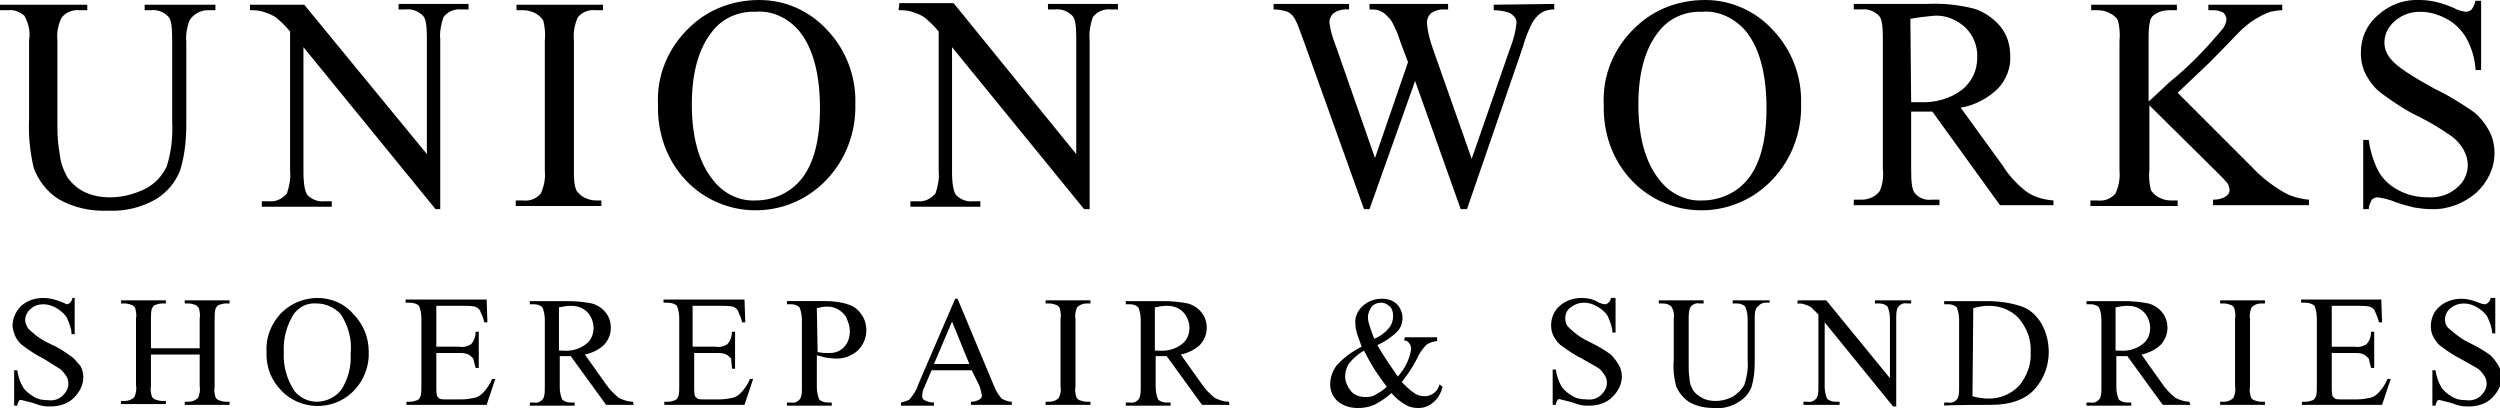 <?xml version="1.0" encoding="utf-8"?>
<!-- Generator: Adobe Illustrator 25.0.1, SVG Export Plug-In . SVG Version: 6.00 Build 0)  -->
<svg version="1.1" id="logo_s.svg" xmlns="http://www.w3.org/2000/svg" xmlns:xlink="http://www.w3.org/1999/xlink" x="0px" y="0px"
	 viewBox="0 0 318 51.9" style="enable-background:new 0 0 318 51.9;" xml:space="preserve">
<style type="text/css">
	.st0{fill-rule:evenodd;clip-rule:evenodd;}
</style>
<path id="UNION_WORKS" class="st0" d="M19.2,1.3c0.8-0.1,1.6,0.2,2.2,0.8c0.4,0.4,0.5,1.4,0.5,3v10.3c0.1,2-0.1,3.9-0.7,5.8
	c-0.6,1.2-1.5,2.2-2.7,2.8c-1.4,0.7-2.9,1.1-4.5,1.1c-1.1,0-2.3-0.2-3.3-0.7c-0.8-0.4-1.5-1-2.1-1.8c-0.5-0.9-0.9-1.9-1-3
	c-0.2-1.1-0.3-2.3-0.3-3.4V5.1c-0.1-1,0.1-1.9,0.5-2.8c0.5-0.7,1.4-1.1,2.3-1h1V0.6H0v0.7h1C1.8,1.2,2.5,1.5,3.1,2
	c0.5,0.9,0.8,2,0.6,3.1v10c-0.1,2.1,0.1,4.2,0.6,6.3c0.6,1.6,1.7,3,3.1,3.9c1.9,1.1,4.1,1.6,6.4,1.5c2.1,0.1,4.2-0.4,6.1-1.5
	c1.4-0.9,2.4-2.1,3-3.6c0.6-1.9,0.8-3.9,0.8-6V5.3c-0.1-0.9,0.1-1.9,0.4-2.7c0.5-0.8,1.4-1.3,2.3-1.3h1V0.6h-9v0.7H19.2L19.2,1.3z
	 M31.8,1.3c0.6,0,1.1,0,1.7,0.2c0.6,0.2,1.2,0.4,1.7,0.8c0.6,0.5,1.2,1.1,1.7,1.7v17.8c0.1,0.9-0.1,1.9-0.4,2.8
	c-0.6,0.7-1.4,1.1-2.3,1h-0.9v0.7h8.9v-0.7h-0.9c-0.8,0.1-1.6-0.2-2.2-0.8c-0.3-0.4-0.5-1.4-0.5-2.9V6l16.8,20.6H56V5
	c-0.1-0.9,0.1-1.9,0.4-2.8c0.5-0.7,1.4-1.1,2.3-1h0.9V0.5h-8.9v0.7h0.9c0.8-0.1,1.6,0.2,2.2,0.8c0.4,0.4,0.5,1.4,0.5,2.9v14.7
	l-15.6-19h-6.9L31.8,1.3L31.8,1.3z M75.8,25.5c-0.6,0-1.2-0.2-1.7-0.5c-0.3-0.2-0.6-0.5-0.8-0.8C73,23.4,73,22.5,73,21.6V5.1
	c-0.1-1,0.1-2,0.5-2.9c0.6-0.7,1.4-1,2.3-0.9h0.9V0.6h-11v0.7h0.9c0.6,0,1.2,0.2,1.7,0.5c0.3,0.2,0.6,0.5,0.8,0.8
	c0.2,0.8,0.3,1.7,0.2,2.6v16.5c0.1,1-0.1,2-0.5,2.9c-0.6,0.7-1.4,1-2.3,0.9h-0.9v0.7h10.9v-0.7L75.8,25.5L75.8,25.5z M87.8,3.4
	C85,6,83.5,9.6,83.7,13.3c-0.1,3.6,1.1,7.1,3.6,9.7c4.7,4.9,12.5,5,17.4,0.3c0.1-0.1,0.3-0.3,0.4-0.4c2.5-2.6,3.8-6.1,3.7-9.7
	c0.1-3.5-1.2-6.9-3.6-9.4C103,1.4,99.9,0,96.6,0C93.2,0,90.1,1.2,87.8,3.4L87.8,3.4L87.8,3.4z M101.7,4c1.7,2.1,2.6,5.4,2.6,9.8
	c0,4-0.8,7-2.3,8.9c-1.4,1.8-3.6,2.8-5.9,2.8c-2.1,0.1-4.1-0.9-5.4-2.6c-1.8-2.2-2.7-5.5-2.7-9.6s0.9-7.2,2.6-9.3
	c1.3-1.7,3.4-2.6,5.5-2.5C98.2,1.3,100.3,2.3,101.7,4L101.7,4L101.7,4z M114.3,1.3c0.6,0,1.1,0,1.7,0.2s1.2,0.4,1.7,0.8
	c0.6,0.5,1.2,1.1,1.7,1.7v17.8c0.1,0.9-0.1,1.9-0.4,2.8c-0.6,0.7-1.4,1.1-2.3,1h-0.9v0.7h8.9v-0.7h-0.9c-0.8,0.1-1.6-0.2-2.2-0.8
	c-0.3-0.4-0.5-1.4-0.5-2.9V6l16.8,20.6h0.7V5c-0.1-0.9,0.1-1.9,0.4-2.8c0.5-0.7,1.4-1.1,2.3-1h0.9V0.5h-8.9v0.7h0.9
	c0.8-0.1,1.6,0.2,2.2,0.8c0.4,0.4,0.5,1.4,0.5,2.9v14.7L121.3,0.4h-6.9L114.3,1.3L114.3,1.3z M190,0.6v0.7c0.6,0,1.3,0.1,1.9,0.3
	c0.3,0.1,0.5,0.3,0.7,0.5s0.3,0.5,0.3,0.8c-0.1,1.1-0.4,2.2-0.8,3.2l-4.9,14.1l-4.9-13.9c-0.4-1.1-0.7-2.2-0.8-3.4
	c0-0.5,0.2-0.9,0.5-1.2c0.4-0.3,1-0.5,1.5-0.5h0.7V0.5h-10v0.7c0.4,0,0.8,0,1.1,0.1s0.7,0.3,0.9,0.5s0.4,0.4,0.6,0.6
	c0.4,0.5,0.6,1.1,0.9,1.7l0.6,1.7l0.8,2.1l-4.2,12.2l-5-14.3c-0.4-1-0.7-2-0.8-3c0-0.4,0.2-0.8,0.5-1.1c0.4-0.3,1-0.5,1.5-0.5h0.5
	V0.5H162v0.7c0.6,0,1.2,0.1,1.8,0.3c0.4,0.2,0.8,0.6,1,1.1c0.2,0.3,0.5,1.2,1.1,2.8l7.6,21.2h0.7l5.8-16.3l5.8,16.3h0.8L193.7,6
	c0.3-1.1,0.7-2.1,1.2-3.1c0.3-0.5,0.7-1,1.2-1.3s1.1-0.4,1.6-0.4V0.5L190,0.6L190,0.6z M208.1,3.4c-2.8,2.6-4.3,6.2-4.1,9.9
	c-0.1,3.6,1.1,7.1,3.6,9.7c4.7,4.9,12.5,5,17.4,0.3c0.1-0.1,0.3-0.3,0.4-0.4c2.5-2.6,3.8-6.1,3.7-9.7c0.1-3.5-1.2-6.9-3.6-9.4
	c-2.2-2.4-5.3-3.8-8.6-3.8C213.5,0,210.4,1.2,208.1,3.4L208.1,3.4L208.1,3.4z M222.1,4c1.7,2.1,2.6,5.4,2.6,9.8c0,4-0.8,7-2.3,8.9
	c-1.4,1.8-3.6,2.8-5.9,2.8c-2.1,0.1-4.1-0.9-5.4-2.6c-1.8-2.2-2.7-5.5-2.7-9.6s0.9-7.2,2.6-9.3c1.3-1.7,3.4-2.6,5.5-2.5
	C218.5,1.3,220.7,2.3,222.1,4L222.1,4L222.1,4z M261.2,25.5c-1.2-0.1-2.4-0.4-3.4-1.1c-1.2-0.9-2.3-2.1-3.1-3.4l-5.3-7.3
	c1.8-0.3,3.5-1.2,4.8-2.5c1-1.1,1.6-2.6,1.5-4.1c0-1.4-0.4-2.7-1.3-3.8c-0.9-1-2-1.8-3.3-2.2c-2-0.5-4-0.7-6-0.6h-9.3v0.7h1
	c0.8-0.1,1.6,0.2,2.2,0.8c0.4,0.4,0.5,1.4,0.5,3v16.5c0.1,0.9,0,1.9-0.4,2.8c-0.5,0.7-1.4,1.1-2.3,1.1h-1v0.7h10.9v-0.7h-1
	c-0.8,0.1-1.6-0.2-2.1-0.8c-0.4-0.4-0.5-1.4-0.5-3v-7.4c0.2,0,0.4,0,0.6,0c0.2,0,0.4,0,0.5,0c0.4,0,0.9,0,1.6,0l8.6,11.9h6.8V25.5
	L261.2,25.5z M243,2.4c1-0.2,2-0.3,3-0.4c1.5-0.1,2.9,0.5,4,1.5c1,1,1.6,2.4,1.5,3.9c0,1.6-0.7,3-1.9,4c-1.6,1.2-3.5,1.7-5.5,1.6
	c-0.1,0-0.3,0-0.4,0s-0.4,0-0.6,0L243,2.4L243,2.4z M280.9,8.1c2.3-2.3,3.5-3.6,3.8-3.9c0.7-0.7,1.5-1.4,2.4-1.9
	c0.5-0.3,1.1-0.6,1.7-0.8c0.5-0.1,1-0.2,1.5-0.2V0.6h-9.4v0.7h0.6c0.5,0,0.9,0.1,1.3,0.3c0.2,0.2,0.4,0.5,0.4,0.8
	c0,0.5-0.2,0.9-0.5,1.3c-2.1,2.5-4.3,4.8-6.8,6.8c-1.5,1.4-2.3,2.2-2.6,2.4V5.1c0-0.8,0-1.7,0.2-2.5c0.1-0.4,0.4-0.7,0.8-0.9
	c0.5-0.3,1.1-0.4,1.7-0.4h0.9V0.6H266v0.7h0.9c0.6,0,1.2,0.2,1.7,0.5c0.3,0.2,0.6,0.4,0.8,0.8c0.2,0.8,0.3,1.7,0.2,2.6v16.5
	c0.1,1-0.1,2-0.5,2.9c-0.6,0.7-1.4,1-2.3,0.9h-0.9v0.7H277v-0.7h-0.9c-0.6,0-1.2-0.2-1.7-0.5c-0.3-0.2-0.6-0.5-0.8-0.8
	c-0.2-0.8-0.3-1.7-0.2-2.6v-8.2l8.8,8.7c0.4,0.4,0.8,0.8,1.2,1.3c0.1,0.3,0.2,0.5,0.2,0.8s-0.2,0.6-0.5,0.8c-0.5,0.3-1,0.4-1.6,0.4
	v0.7h12.2v-0.7c-1.1-0.1-2.3-0.4-3.3-1c-1.5-0.9-2.8-1.9-4-3.2l-9.4-9.4L280.9,8.1z M314.9,0c-0.1,0.4-0.2,0.8-0.5,1.2
	c-0.2,0.2-0.5,0.3-0.8,0.3c-0.5-0.1-1-0.2-1.5-0.5c-1.4-0.6-2.8-1-4.3-1c-2-0.1-3.9,0.6-5.4,2c-1.4,1.2-2.1,2.9-2.1,4.7
	c0,1,0.2,2,0.7,2.9s1.2,1.8,2.1,2.4c1.5,1.1,3,2.1,4.7,2.9c1.4,0.7,2.7,1.5,4,2.4c0.7,0.5,1.2,1.1,1.6,1.8c0.3,0.6,0.5,1.2,0.5,1.9
	c0,1.1-0.5,2.2-1.4,2.9c-1,0.9-2.4,1.3-3.7,1.2c-1.3,0-2.6-0.3-3.7-0.9c-1-0.5-1.9-1.3-2.5-2.3c-0.7-1.3-1.1-2.7-1.3-4.1h-0.7v8.8
	h0.7c0-0.4,0.2-0.8,0.4-1.2c0.2-0.2,0.5-0.3,0.7-0.3c0.8,0.1,1.6,0.3,2.3,0.6c0.8,0.3,1.6,0.5,2.4,0.7c0.7,0.1,1.4,0.2,2.1,0.2
	c2.1,0.1,4.2-0.7,5.8-2.1c1.4-1.3,2.3-3.1,2.3-5c0-1-0.2-2-0.7-2.9s-1.2-1.8-2-2.4c-1.6-1.1-3.2-2.1-4.9-2.9
	c-2.9-1.6-4.8-2.8-5.6-3.8c-0.5-0.6-0.8-1.3-0.8-2.1c0-1.1,0.5-2,1.3-2.7c0.9-0.8,2-1.2,3.2-1.2s2.3,0.3,3.4,0.9
	c1,0.5,1.9,1.4,2.5,2.4c0.7,1.3,1.1,2.6,1.2,4.1h0.7V0.1h-0.7V0z"/>
<path id="SHOEREPAIR_SUNDRIES" class="st0" d="M9.2,37.9c0,0.2-0.1,0.4-0.3,0.6c-0.1,0.1-0.2,0.2-0.4,0.2c-0.2-0.1-0.5-0.2-0.7-0.3
	c-0.7-0.3-1.5-0.5-2.3-0.5c-1,0-2,0.3-2.8,1c-0.7,0.7-1.1,1.6-1.1,2.5c0,0.5,0.2,1,0.4,1.5c0.3,0.5,0.6,0.9,1.1,1.2
	c0.8,0.6,1.6,1.1,2.4,1.5c0.7,0.4,1.4,0.9,2.1,1.3c0.3,0.2,0.6,0.6,0.8,0.9s0.3,0.6,0.3,1c0,0.6-0.3,1.1-0.7,1.5
	c-0.5,0.5-1.2,0.7-1.9,0.6c-0.7,0-1.3-0.1-1.9-0.5c-0.5-0.3-1-0.7-1.3-1.2c-0.4-0.7-0.6-1.4-0.7-2.1H1.8v4.5h0.4
	c0-0.2,0.1-0.4,0.2-0.6c0.1-0.1,0.2-0.2,0.4-0.1C3.2,51,3.6,51.1,4,51.2c0.4,0.1,0.8,0.3,1.3,0.4c0.4,0.1,0.7,0.1,1.1,0.1
	c1.1,0,2.2-0.3,3-1.1c0.7-0.7,1.2-1.6,1.2-2.6c0-0.5-0.1-1-0.4-1.5c-0.4-0.4-0.7-0.9-1.2-1.2c-0.8-0.6-1.6-1.1-2.5-1.5
	c-1.1-0.5-2-1.1-2.9-2c-0.2-0.3-0.4-0.7-0.4-1.1c0-0.5,0.3-1.1,0.7-1.4c0.4-0.4,1-0.6,1.6-0.6s1.2,0.2,1.7,0.5
	c0.5,0.3,1,0.7,1.3,1.2c0.3,0.7,0.6,1.4,0.6,2.1h0.4v-4.6H9.2L9.2,37.9z M19.2,40.6c0-0.4,0-0.9,0.1-1.3c0.1-0.2,0.2-0.4,0.4-0.5
	c0.3-0.1,0.6-0.2,0.9-0.2h0.5v-0.4h-5.7v0.4h0.5c0.3,0,0.6,0.1,0.9,0.2c0.2,0.1,0.3,0.2,0.4,0.4c0.1,0.4,0.2,0.9,0.1,1.3V49
	c0.1,0.5,0,1-0.2,1.5c-0.3,0.3-0.7,0.5-1.2,0.5h-0.5v0.4h5.7V51h-0.5c-0.3,0-0.6-0.1-0.9-0.2c-0.2-0.1-0.3-0.2-0.4-0.4
	c-0.1-0.4-0.2-0.9-0.1-1.3v-4h6.2v4c0.1,0.5,0,1-0.2,1.5c-0.3,0.3-0.7,0.5-1.2,0.5h-0.5v0.4h5.7v-0.4h-0.5c-0.3,0-0.6-0.1-0.9-0.2
	c-0.2-0.1-0.3-0.2-0.4-0.4c-0.1-0.4-0.2-0.9-0.1-1.3v-8.6c0-0.4,0-0.9,0.1-1.3c0.1-0.2,0.2-0.4,0.4-0.5c0.3-0.1,0.6-0.2,0.9-0.2h0.5
	v-0.4h-5.7v0.4H24c0.3,0,0.6,0.1,0.9,0.2c0.1,0.1,0.3,0.2,0.4,0.4c0.1,0.4,0.2,0.9,0.1,1.3v3.8h-6.2V40.6L19.2,40.6z M36,39.6
	c-1.4,1.3-2.2,3.2-2.1,5.1c-0.1,1.9,0.6,3.7,1.9,5c2.4,2.5,6.5,2.6,9,0.2c0.1-0.1,0.1-0.1,0.2-0.2c1.3-1.3,2-3.2,1.9-5
	c0-1.8-0.7-3.5-2-4.8c-1.1-1.3-2.8-2-4.5-2C38.8,37.9,37.2,38.5,36,39.6L36,39.6L36,39.6z M43.3,39.9c1,1.5,1.5,3.3,1.3,5.1
	c0.1,1.6-0.3,3.2-1.2,4.6c-0.7,0.9-1.9,1.5-3.1,1.5c-1.1,0-2.1-0.5-2.8-1.3c-1-1.5-1.5-3.2-1.4-5c-0.1-1.8,0.4-3.5,1.3-4.9
	c0.7-0.9,1.7-1.4,2.9-1.3C41.4,38.6,42.5,39.1,43.3,39.9L43.3,39.9L43.3,39.9z M59,38.9c0.5,0,0.9,0,1.4,0.1
	c0.3,0.1,0.6,0.3,0.7,0.6c0.2,0.5,0.4,0.9,0.5,1.4H62l-0.1-2.9H51.6v0.4h0.5c0.4,0,0.9,0.1,1.2,0.4c0.2,0.5,0.3,1,0.3,1.6v8.6
	c0,0.4,0,0.9-0.1,1.3c-0.1,0.2-0.2,0.4-0.4,0.5c-0.3,0.1-0.6,0.2-0.9,0.2h-0.5v0.4h10.2l1.1-3.3h-0.4c-0.3,0.7-0.7,1.3-1.2,1.8
	c-0.3,0.3-0.6,0.5-1,0.6c-0.5,0.1-1.1,0.2-1.6,0.2h-2.2c-0.3,0-0.5,0-0.7-0.1c-0.1-0.1-0.2-0.2-0.3-0.3c-0.1-0.4-0.1-0.7-0.1-1.1
	v-4.4h2.9c0.4,0,0.8,0,1.2,0.2c0.2,0.1,0.4,0.3,0.6,0.5c0.1,0.4,0.2,0.8,0.3,1.2h0.4v-4.6h-0.4c0,0.6-0.2,1.2-0.6,1.6
	c-0.5,0.3-1,0.4-1.5,0.3h-2.9v-5.2H59z M80.5,51.1c-0.6,0-1.2-0.2-1.8-0.5c-0.6-0.5-1.2-1.1-1.6-1.7l-2.7-3.8
	c0.9-0.2,1.8-0.6,2.5-1.3c0.5-0.6,0.8-1.3,0.8-2.1c0-0.7-0.2-1.4-0.7-2c-0.4-0.5-1-0.9-1.7-1.1c-1-0.2-2.1-0.3-3.1-0.3h-4.8v0.4h0.5
	c0.4,0,0.8,0.1,1.1,0.4c0.2,0.5,0.3,1,0.3,1.6v8.6c0,0.5,0,1-0.2,1.4c-0.3,0.4-0.7,0.6-1.2,0.5h-0.5v0.4h5.7v-0.4h-0.5
	c-0.4,0-0.8-0.1-1.1-0.4c-0.2-0.5-0.3-1-0.3-1.6v-3.9c0.1,0,0.2,0,0.3,0s0.2,0,0.3,0c0.2,0,0.5,0,0.8,0l4.5,6.2h3.5L80.5,51.1
	L80.5,51.1z M71.1,39.1c0.5-0.1,1-0.2,1.5-0.2c0.8,0,1.5,0.2,2.1,0.8c0.5,0.5,0.8,1.3,0.8,2c0,0.8-0.3,1.6-1,2.1
	c-0.8,0.6-1.8,0.9-2.9,0.8c-0.1,0-0.1,0-0.2,0s-0.2,0-0.3,0V39.1L71.1,39.1z M91.8,38.9c0.5,0,0.9,0,1.4,0.1
	c0.3,0.1,0.6,0.3,0.7,0.6c0.2,0.5,0.4,0.9,0.5,1.4h0.4l-0.1-2.9H84.4v0.4h0.5c0.4,0,0.9,0.1,1.2,0.4c0.2,0.5,0.3,1,0.3,1.6v8.6
	c0,0.4,0,0.9-0.1,1.3c-0.1,0.2-0.2,0.4-0.4,0.5c-0.3,0.1-0.6,0.2-0.9,0.2h-0.5v0.4h10.2l1.1-3.3h-0.4c-0.3,0.7-0.7,1.3-1.2,1.8
	c-0.3,0.3-0.6,0.5-1,0.6c-0.5,0.1-1.1,0.2-1.6,0.2h-2.2c-0.3,0-0.5,0-0.7-0.1c-0.1-0.1-0.2-0.2-0.3-0.3c-0.1-0.4-0.1-0.7-0.1-1.1
	v-4.4h2.9c0.4,0,0.8,0,1.2,0.2c0.2,0.1,0.4,0.3,0.6,0.5c0,0.4,0.1,0.8,0.1,1.3h0.4v-4.7h-0.4c0,0.6-0.2,1.2-0.6,1.6
	c-0.5,0.3-1,0.4-1.5,0.3h-2.9v-5.2H91.8L91.8,38.9z M105.1,45.5c0.3,0,0.7,0.1,1,0.1c1.1,0.1,2.2-0.3,3-1c0.7-0.7,1.1-1.6,1.1-2.6
	c0-0.7-0.2-1.5-0.7-2.1c-0.4-0.6-1-1-1.7-1.2c-0.9-0.3-1.9-0.4-2.8-0.4h-4.9v0.4h0.5c0.4,0,0.8,0.1,1.1,0.4c0.2,0.5,0.3,1,0.3,1.6
	v8.6c0,0.5,0,1-0.2,1.4c-0.3,0.4-0.7,0.6-1.2,0.5h-0.5v0.4h5.7v-0.4h-0.5c-0.4,0-0.8-0.1-1.1-0.4c-0.2-0.5-0.3-1-0.3-1.6v-4
	C104.3,45.3,104.7,45.4,105.1,45.5L105.1,45.5z M103.9,39.2c0.4-0.1,0.8-0.2,1.3-0.2s1,0.1,1.5,0.4c0.4,0.3,0.8,0.6,1,1.1
	s0.4,1,0.4,1.6c0,0.7-0.2,1.5-0.7,2c-0.4,0.5-1.1,0.8-1.8,0.8c-0.2,0-0.5,0-0.7,0c-0.3,0-0.6-0.1-0.9-0.1L103.9,39.2L103.9,39.2z
	 M124.5,48.9c0.2,0.4,0.3,0.9,0.4,1.4c0,0.2-0.1,0.4-0.3,0.5c-0.3,0.2-0.7,0.3-1.1,0.3v0.4h5.2v-0.4c-0.5,0-0.9-0.2-1.3-0.4
	c-0.4-0.5-0.8-1.1-1-1.7l-4.6-11h-0.3l-4.7,10.9c-0.2,0.7-0.6,1.3-1.1,1.9c-0.3,0.2-0.7,0.3-1.1,0.4v0.4h4.2v-0.4
	c-0.4,0-0.9-0.1-1.2-0.3c-0.2-0.1-0.3-0.3-0.3-0.5c0-0.4,0.1-0.8,0.3-1.2l0.9-2.1h5.1L124.5,48.9z M118.8,46.3l2.3-5.4l2.2,5.4
	H118.8z M138.2,51.1c-0.3,0-0.6-0.1-0.9-0.2c-0.2-0.1-0.3-0.2-0.4-0.4c-0.1-0.4-0.2-0.9-0.1-1.3v-8.6c-0.1-0.5,0-1,0.2-1.5
	c0.3-0.3,0.7-0.5,1.2-0.5h0.5v-0.4H133v0.4h0.5c0.3,0,0.6,0.1,0.9,0.2c0.2,0.1,0.3,0.2,0.4,0.4c0.1,0.4,0.2,0.9,0.1,1.3v8.6
	c0.1,0.5,0,1-0.2,1.5c-0.3,0.3-0.7,0.5-1.2,0.5H133v0.4h5.7v-0.4H138.2L138.2,51.1z M156.3,51.1c-0.6,0-1.2-0.2-1.8-0.5
	c-0.6-0.5-1.2-1.1-1.6-1.7l-2.7-3.8c0.9-0.2,1.8-0.6,2.5-1.3c0.5-0.6,0.8-1.3,0.8-2.1c0-0.7-0.2-1.4-0.7-2c-0.4-0.5-1-0.9-1.7-1.1
	c-1-0.2-2.1-0.3-3.1-0.3h-4.8v0.4h0.5c0.4,0,0.8,0.1,1.1,0.4c0.2,0.5,0.3,1,0.3,1.6v8.6c0,0.5,0,1-0.2,1.4c-0.3,0.4-0.7,0.6-1.2,0.5
	h-0.5v0.4h5.7v-0.4h-0.5c-0.4,0-0.8-0.1-1.1-0.4c-0.2-0.5-0.3-1-0.3-1.6v-3.9c0.1,0,0.2,0,0.3,0s0.2,0,0.3,0c0.2,0,0.5,0,0.8,0
	l4.5,6.2h3.5L156.3,51.1L156.3,51.1z M146.9,39.1c0.5-0.1,1-0.2,1.5-0.2c0.8,0,1.5,0.2,2.1,0.8c0.5,0.5,0.8,1.3,0.8,2
	c0,0.8-0.3,1.6-1,2.1c-0.8,0.6-1.8,0.9-2.9,0.8c-0.1,0-0.1,0-0.2,0c-0.1,0-0.2,0-0.3,0L146.9,39.1L146.9,39.1z M178.6,43.3
	c0.2,0,0.5,0.1,0.6,0.3c0.2,0.2,0.3,0.5,0.3,0.8c-0.2,1.3-0.8,2.5-1.7,3.5c-0.9-1.3-1.8-2.6-2.6-4c0.9-0.4,1.8-1,2.5-1.7
	c0.5-0.5,0.7-1.1,0.7-1.8c0-0.6-0.3-1.3-0.7-1.7c-0.5-0.5-1.2-0.7-1.9-0.7c-0.8,0-1.5,0.2-2.2,0.7c-0.8,0.6-1.3,1.5-1.2,2.5
	c0,0.4,0.1,0.8,0.2,1.2c0.2,0.6,0.4,1.1,0.6,1.7c-1.2,0.6-2.3,1.4-3.2,2.4c-0.5,0.7-0.8,1.5-0.8,2.4c0,0.8,0.3,1.5,0.9,2.1
	c0.7,0.6,1.6,0.9,2.6,0.9c0.7,0,1.4-0.1,2.1-0.4c0.8-0.4,1.5-0.9,2.2-1.5c0.5,0.6,1.1,1.1,1.8,1.5c0.5,0.3,1.1,0.4,1.6,0.4
	c0.7,0,1.3-0.2,1.9-0.7c0.6-0.5,1-1.2,1.2-2l-0.4-0.3c-0.1,0.4-0.3,0.8-0.7,1.1c-0.3,0.2-0.7,0.4-1.1,0.4c-0.5,0-1-0.1-1.4-0.4
	c-0.6-0.4-1.1-0.9-1.6-1.4c0.7-0.9,1.4-1.9,1.9-2.9c0.3-0.7,0.7-1.3,1.3-1.9c0.4-0.2,0.8-0.4,1.3-0.4v-0.5h-4.1L178.6,43.3
	L178.6,43.3z M174.2,41.4c-0.1-0.3-0.2-0.7-0.2-1.1s0.2-0.8,0.4-1.2c0.3-0.4,0.8-0.6,1.3-0.6c0.4,0,0.8,0.2,1.1,0.5s0.4,0.7,0.4,1.2
	c0,0.6-0.2,1.2-0.6,1.6c-0.5,0.6-1.1,1-1.8,1.3C174.6,42.6,174.4,42,174.2,41.4L174.2,41.4z M174.8,50.3c-0.4,0.2-0.8,0.2-1.2,0.2
	c-0.7,0-1.4-0.3-1.8-0.8c-0.4-0.5-0.7-1.2-0.7-1.8c0-0.6,0.2-1.3,0.6-1.8c0.5-0.6,1.1-1.1,1.8-1.5c0.4,0.8,0.8,1.5,1.1,2
	s0.9,1.4,1.8,2.6C175.9,49.7,175.3,50,174.8,50.3L174.8,50.3z M204.9,37.9c0,0.2-0.1,0.4-0.3,0.6c-0.1,0.1-0.3,0.2-0.4,0.2
	c-0.3,0-0.5-0.1-0.8-0.2c-0.6-0.4-1.4-0.6-2.2-0.6c-1,0-2,0.3-2.8,1c-0.7,0.6-1.1,1.5-1.1,2.5c0,0.5,0.1,1,0.4,1.5
	c0.3,0.5,0.6,0.9,1.1,1.2c0.8,0.6,1.6,1.1,2.4,1.5c0.7,0.4,1.4,0.8,2.1,1.2c0.3,0.2,0.6,0.6,0.8,0.9c0.2,0.3,0.3,0.6,0.3,1
	c0,0.6-0.3,1.1-0.7,1.5c-0.5,0.5-1.2,0.7-1.9,0.6c-0.7,0-1.3-0.1-1.9-0.5c-0.5-0.3-1-0.7-1.3-1.2c-0.4-0.7-0.6-1.4-0.7-2.1h-0.4v4.5
	h0.4c0-0.2,0.1-0.4,0.2-0.6c0.1-0.1,0.2-0.2,0.4-0.1c0.4,0.1,0.8,0.2,1.2,0.3c0.4,0.1,0.8,0.3,1.3,0.4c0.4,0.1,0.7,0.1,1.1,0.1
	c1.1,0,2.2-0.3,3-1.1c0.7-0.7,1.2-1.6,1.2-2.6c0-0.5-0.1-1-0.4-1.5c-0.3-0.5-0.6-0.9-1-1.3c-0.8-0.6-1.7-1.1-2.5-1.5
	c-1.1-0.5-2-1.1-2.9-2c-0.3-0.3-0.4-0.7-0.4-1.1c0-0.5,0.2-1.1,0.7-1.4c0.5-0.4,1.1-0.6,1.7-0.6c0.6,0,1.2,0.2,1.7,0.5
	s1,0.7,1.3,1.2c0.3,0.7,0.6,1.4,0.6,2.1h0.4v-4.4H204.9L204.9,37.9z M220.9,38.6c0.4,0,0.8,0.1,1.1,0.4c0.2,0.5,0.3,1,0.3,1.6v5.3
	c0.1,1-0.1,2-0.4,3c-0.3,0.6-0.8,1.1-1.4,1.5c-0.7,0.4-1.5,0.6-2.3,0.6c-0.6,0-1.2-0.1-1.7-0.4c-0.4-0.2-0.8-0.5-1.1-0.9
	c-0.3-0.5-0.5-1-0.5-1.6c-0.1-0.6-0.1-1.2-0.1-1.8v-5.7c0-0.5,0-1,0.2-1.5c0.3-0.4,0.7-0.6,1.2-0.5h0.5v-0.4H211v0.4h0.5
	c0.4,0,0.8,0.1,1.1,0.4c0.3,0.5,0.4,1,0.3,1.6v5.2c-0.1,1.1,0,2.2,0.3,3.3c0.3,0.8,0.9,1.5,1.6,2c1,0.6,2.1,0.8,3.3,0.8
	c1.1,0.1,2.2-0.2,3.1-0.8c0.7-0.4,1.3-1.1,1.6-1.9c0.3-1,0.4-2,0.4-3.1v-5.5c0-0.5,0-1,0.2-1.4c0.3-0.4,0.7-0.7,1.2-0.7h0.5v-0.3
	h-4.7v0.4H220.9L220.9,38.6z M228.6,38.6c0.3,0,0.6,0,0.9,0.1c0.3,0.1,0.6,0.2,0.9,0.4c0.3,0.3,0.6,0.6,0.9,0.9v9.2
	c0,0.5,0,1-0.2,1.4c-0.3,0.4-0.7,0.6-1.2,0.5h-0.5v0.4h4.6v-0.4h-0.5c-0.4,0-0.8-0.1-1.1-0.4c-0.2-0.5-0.3-1-0.3-1.5V41l8.7,10.7
	h0.4V40.5c0-0.5,0-1,0.2-1.4c0.3-0.4,0.7-0.6,1.2-0.5h0.5v-0.4h-4.6v0.4h0.5c0.4,0,0.8,0.1,1.1,0.4c0.2,0.5,0.3,1,0.3,1.5v7.6
	l-8.1-9.9h-3.6L228.6,38.6L228.6,38.6z M253.2,51.5c2.6,0,4.5-0.7,5.7-2.1c1.1-1.3,1.7-2.9,1.7-4.6c0-1.3-0.3-2.5-0.9-3.6
	c-0.6-1-1.4-1.8-2.5-2.2c-1.4-0.5-3-0.7-4.5-0.7h-5.4v0.4h0.5c0.4,0,0.8,0.1,1.1,0.4c0.2,0.5,0.3,1,0.3,1.6v8.6c0,0.5,0,1-0.2,1.4
	c-0.3,0.4-0.7,0.6-1.2,0.5h-0.5v0.4C247.3,51.5,253.2,51.5,253.2,51.5z M251,39.2c0.7-0.2,1.3-0.3,2-0.3c1.4,0,2.8,0.5,3.8,1.6
	c1,1.2,1.6,2.7,1.5,4.3c0.1,1.6-0.5,3.1-1.5,4.3c-1,1-2.3,1.6-3.8,1.6c-0.7,0-1.4-0.1-2.1-0.3L251,39.2L251,39.2z M278.5,51.1
	c-0.6,0-1.2-0.2-1.8-0.5c-0.6-0.5-1.2-1.1-1.6-1.7l-2.7-3.8c0.9-0.2,1.8-0.6,2.5-1.3c0.5-0.6,0.8-1.3,0.8-2.1c0-0.7-0.2-1.4-0.7-2
	c-0.4-0.5-1-0.9-1.7-1.1c-1-0.2-2.1-0.3-3.1-0.3h-4.8v0.4h0.5c0.4,0,0.8,0.1,1.1,0.4c0.2,0.5,0.3,1,0.3,1.6v8.6c0,0.5,0,1-0.2,1.4
	c-0.3,0.4-0.7,0.6-1.2,0.5h-0.5v0.4h5.7v-0.4h-0.5c-0.4,0-0.8-0.1-1.1-0.4c-0.2-0.5-0.3-1-0.3-1.6v-3.9c0.1,0,0.2,0,0.3,0
	c0.1,0,0.2,0,0.3,0c0.2,0,0.5,0,0.8,0l4.5,6.2h3.5L278.5,51.1L278.5,51.1z M269.1,39.1c0.5-0.1,1-0.2,1.5-0.2c0.8,0,1.5,0.2,2.1,0.8
	c0.5,0.5,0.8,1.3,0.8,2c0,0.8-0.3,1.6-1,2.1c-0.8,0.6-1.8,0.9-2.9,0.8c-0.1,0-0.1,0-0.2,0s-0.2,0-0.3,0V39.1z M287.6,51.1
	c-0.3,0-0.6-0.1-0.9-0.2c-0.2-0.1-0.3-0.2-0.4-0.4c-0.1-0.4-0.2-0.9-0.1-1.3v-8.6c-0.1-0.5,0-1,0.2-1.5c0.3-0.3,0.7-0.5,1.2-0.5h0.5
	v-0.4h-5.7v0.4h0.5c0.3,0,0.6,0.1,0.9,0.2c0.2,0.1,0.3,0.2,0.4,0.4c0.1,0.4,0.2,0.9,0.1,1.3v8.6c0.1,0.5,0,1-0.2,1.5
	c-0.3,0.3-0.7,0.5-1.2,0.5h-0.5v0.4h5.7v-0.4C288.1,51.1,287.6,51.1,287.6,51.1z M300,38.9c0.5,0,0.9,0,1.4,0.1
	c0.3,0.1,0.6,0.3,0.7,0.6c0.2,0.5,0.4,0.9,0.5,1.4h0.4l-0.1-2.9h-10.2v0.4h0.5c0.4,0,0.9,0.1,1.2,0.4c0.2,0.5,0.3,1,0.3,1.6v8.6
	c0,0.4,0,0.9-0.1,1.3c-0.1,0.2-0.2,0.4-0.4,0.5c-0.3,0.1-0.6,0.2-0.9,0.2h-0.5v0.4H303l1.1-3.3h-0.4c-0.3,0.7-0.7,1.3-1.2,1.8
	c-0.3,0.3-0.6,0.5-1,0.6c-0.5,0.1-1.1,0.2-1.6,0.2h-2.2c-0.3,0-0.5,0-0.7-0.1c-0.1-0.1-0.2-0.2-0.3-0.3c-0.1-0.4-0.1-0.7-0.1-1.1
	v-4.4h2.9c0.4,0,0.8,0,1.2,0.2c0.2,0.1,0.4,0.3,0.6,0.5c0.1,0.4,0.2,0.8,0.3,1.2h0.4v-4.6h-0.4c0,0.6-0.2,1.2-0.6,1.6
	c-0.5,0.3-1,0.4-1.5,0.3h-2.9v-5.2H300L300,38.9z M316.8,37.9c0,0.2-0.1,0.4-0.3,0.6c-0.1,0.1-0.3,0.2-0.4,0.2
	c-0.3,0-0.5-0.1-0.8-0.2c-0.7-0.3-1.5-0.5-2.2-0.5c-1,0-2,0.3-2.8,1c-0.7,0.6-1.1,1.5-1.1,2.5c0,0.5,0.1,1,0.4,1.5s0.6,0.9,1.1,1.2
	c0.8,0.6,1.6,1.1,2.4,1.5c0.7,0.4,1.4,0.8,2.1,1.2c0.3,0.2,0.6,0.6,0.8,0.9c0.2,0.3,0.3,0.6,0.3,1c0,0.6-0.3,1.1-0.7,1.5
	c-0.5,0.5-1.2,0.7-1.9,0.6c-0.7,0-1.3-0.1-1.9-0.5c-0.5-0.3-1-0.7-1.3-1.2c-0.4-0.7-0.6-1.4-0.7-2.1h-0.4v4.5h0.4
	c0-0.2,0.1-0.4,0.2-0.6c0.1-0.1,0.2-0.2,0.4-0.1c0.4,0.1,0.8,0.2,1.2,0.3c0.4,0.1,0.8,0.3,1.3,0.4c0.4,0.1,0.7,0.1,1.1,0.1
	c1.1,0,2.2-0.3,3-1.1c0.7-0.7,1.2-1.6,1.2-2.6c0-0.5-0.1-1-0.4-1.5s-0.6-0.9-1-1.3c-0.8-0.6-1.7-1.1-2.5-1.5c-1.1-0.5-2-1.2-2.9-2
	c-0.3-0.3-0.4-0.7-0.4-1.1c0-0.5,0.3-1.1,0.7-1.4c0.5-0.4,1.1-0.6,1.7-0.6s1.2,0.2,1.7,0.5s1,0.7,1.3,1.2c0.3,0.7,0.6,1.4,0.6,2.1
	h0.4v-4.5H316.8L316.8,37.9z"/>
</svg>
